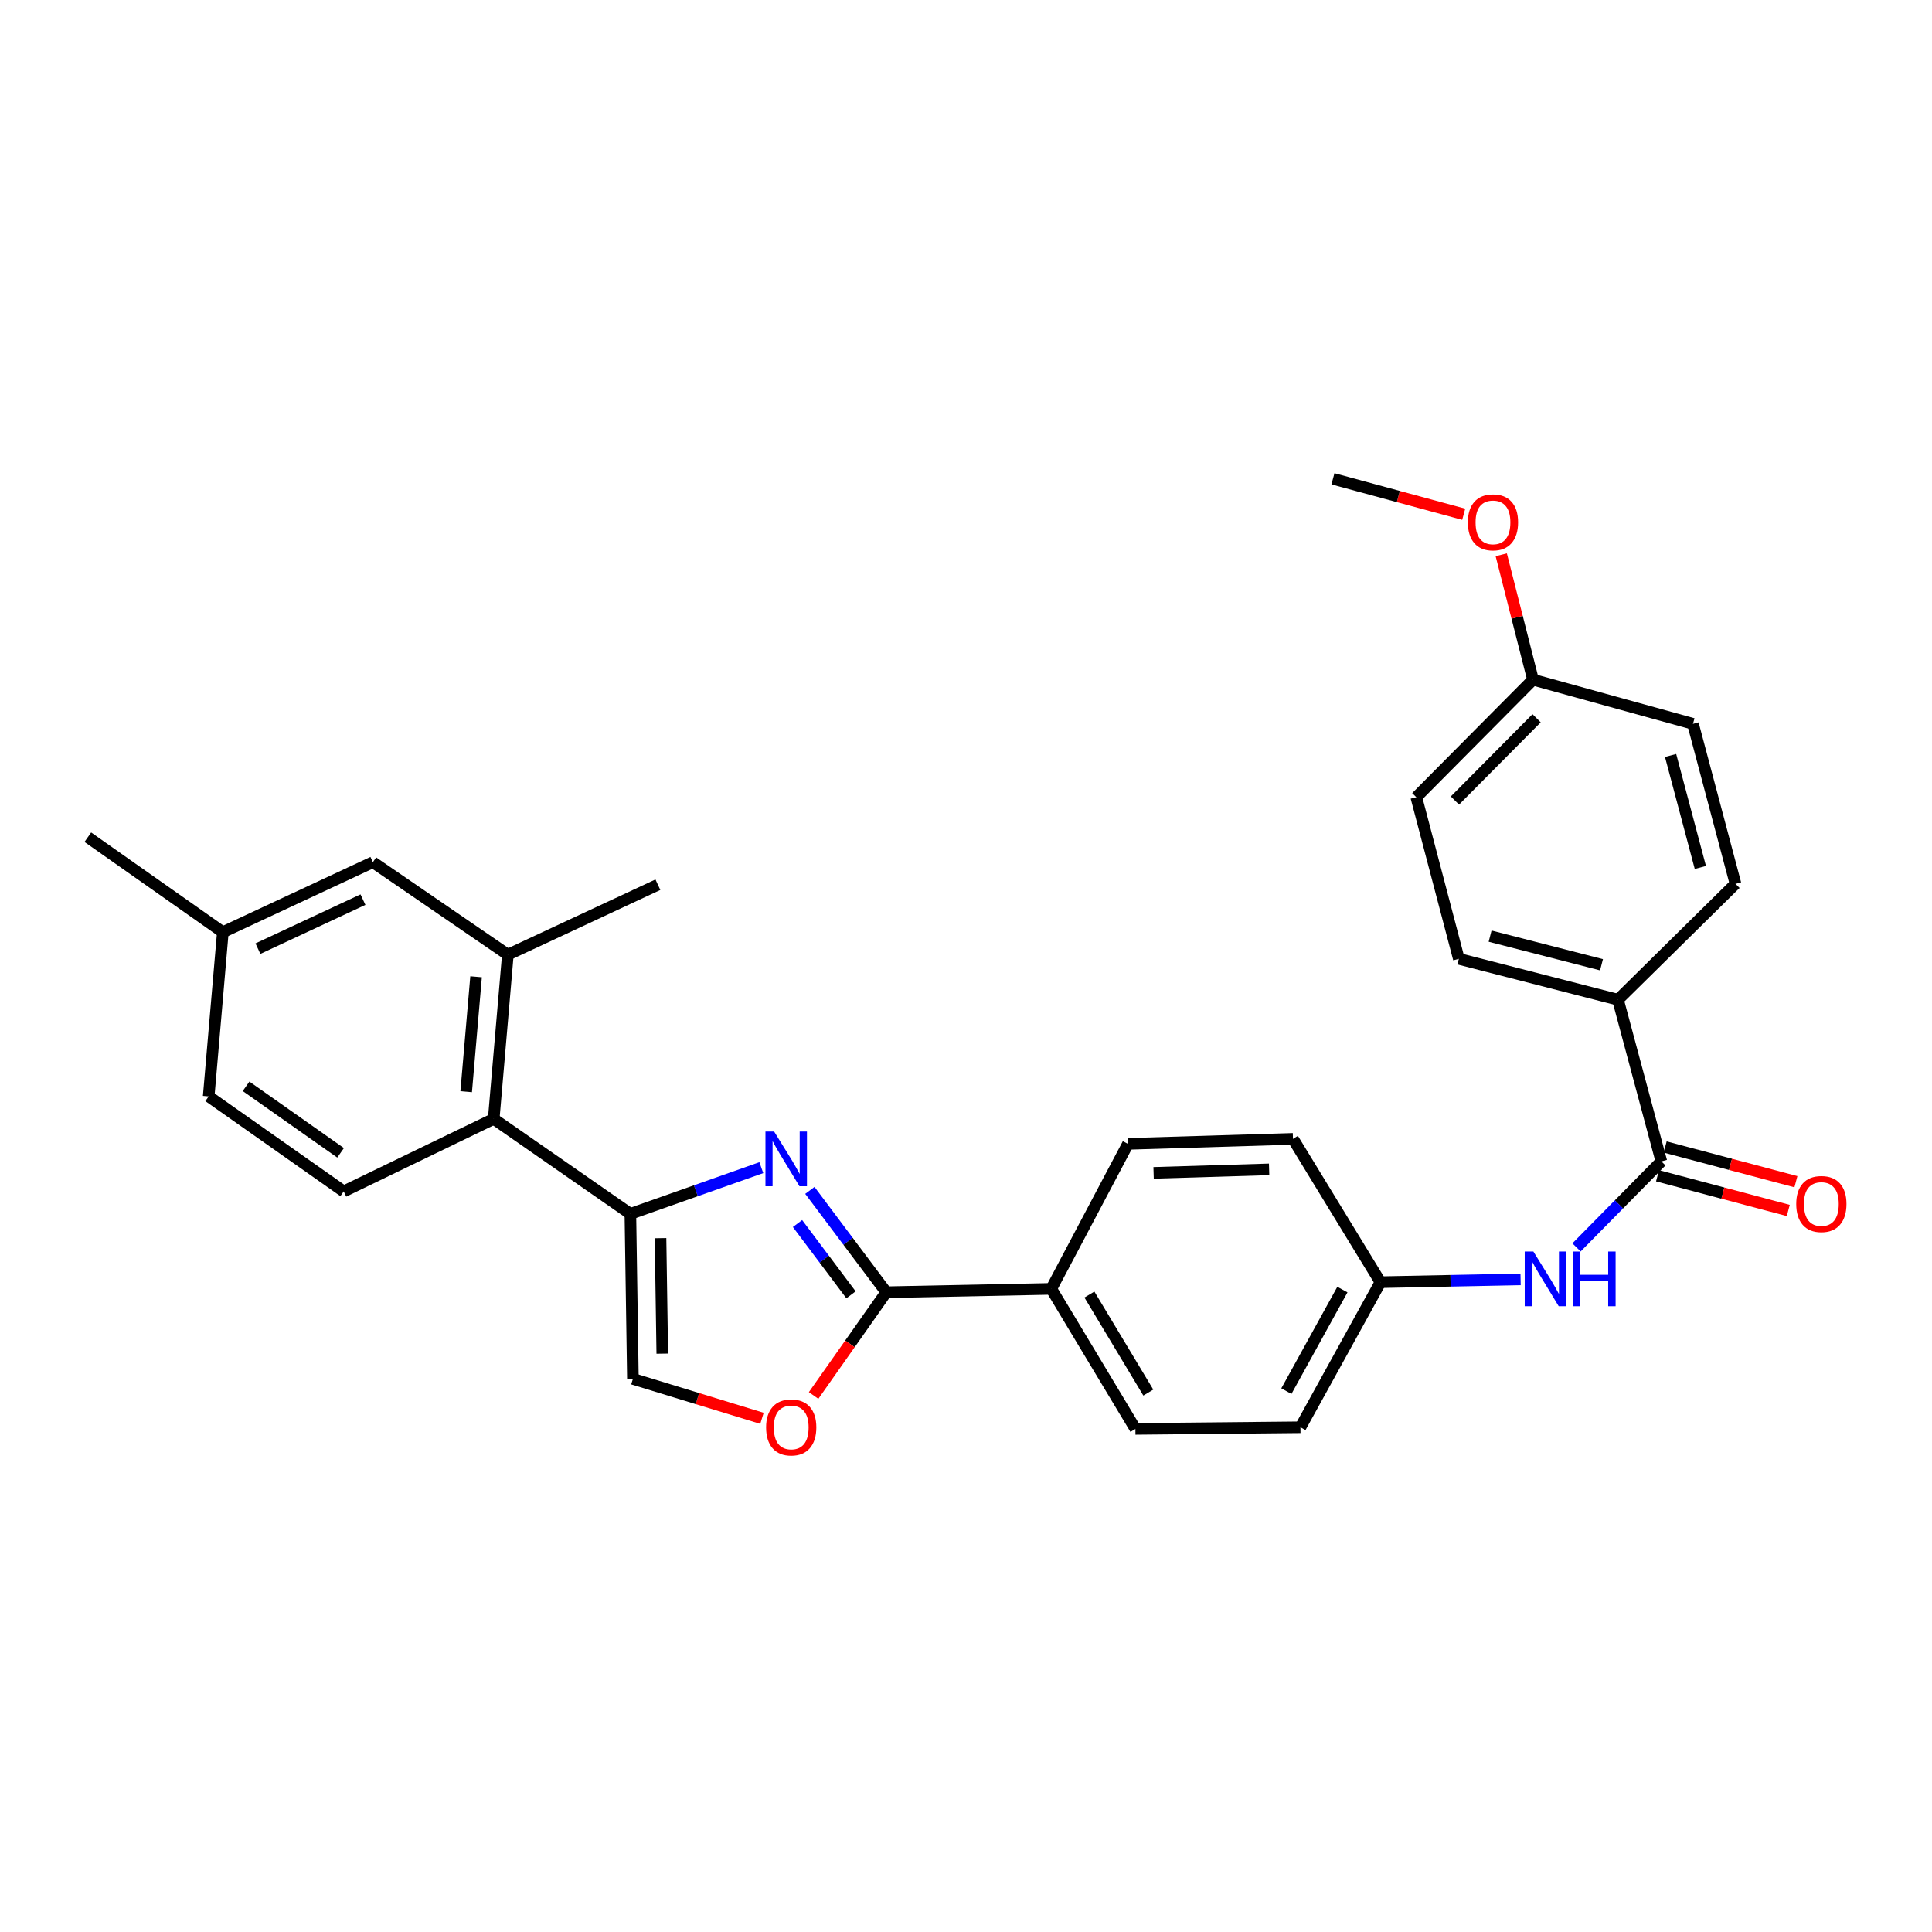 <?xml version='1.0' encoding='iso-8859-1'?>
<svg version='1.1' baseProfile='full'
              xmlns='http://www.w3.org/2000/svg'
                      xmlns:rdkit='http://www.rdkit.org/xml'
                      xmlns:xlink='http://www.w3.org/1999/xlink'
                  xml:space='preserve'
width='1000px' height='1000px' viewBox='0 0 1000 1000'>
<!-- END OF HEADER -->
<rect style='opacity:1.0;fill:#FFFFFF;stroke:none' width='1000' height='1000' x='0' y='0'> </rect>
<path class='bond-0' d='M 394.064,604.376 L 360.176,616.336' style='fill:none;fill-rule:evenodd;stroke:#0000FF;stroke-width:6px;stroke-linecap:butt;stroke-linejoin:miter;stroke-opacity:1' />
<path class='bond-0' d='M 360.176,616.336 L 326.288,628.296' style='fill:none;fill-rule:evenodd;stroke:#000000;stroke-width:6px;stroke-linecap:butt;stroke-linejoin:miter;stroke-opacity:1' />
<path class='bond-1' d='M 419.185,616.148 L 438.961,642.505' style='fill:none;fill-rule:evenodd;stroke:#0000FF;stroke-width:6px;stroke-linecap:butt;stroke-linejoin:miter;stroke-opacity:1' />
<path class='bond-1' d='M 438.961,642.505 L 458.737,668.862' style='fill:none;fill-rule:evenodd;stroke:#000000;stroke-width:6px;stroke-linecap:butt;stroke-linejoin:miter;stroke-opacity:1' />
<path class='bond-1' d='M 412.796,633.301 L 426.639,651.751' style='fill:none;fill-rule:evenodd;stroke:#0000FF;stroke-width:6px;stroke-linecap:butt;stroke-linejoin:miter;stroke-opacity:1' />
<path class='bond-1' d='M 426.639,651.751 L 440.482,670.201' style='fill:none;fill-rule:evenodd;stroke:#000000;stroke-width:6px;stroke-linecap:butt;stroke-linejoin:miter;stroke-opacity:1' />
<path class='bond-4' d='M 326.288,628.296 L 255.545,579.128' style='fill:none;fill-rule:evenodd;stroke:#000000;stroke-width:6px;stroke-linecap:butt;stroke-linejoin:miter;stroke-opacity:1' />
<path class='bond-5' d='M 326.288,628.296 L 327.589,713.7' style='fill:none;fill-rule:evenodd;stroke:#000000;stroke-width:6px;stroke-linecap:butt;stroke-linejoin:miter;stroke-opacity:1' />
<path class='bond-5' d='M 341.887,640.872 L 342.797,700.654' style='fill:none;fill-rule:evenodd;stroke:#000000;stroke-width:6px;stroke-linecap:butt;stroke-linejoin:miter;stroke-opacity:1' />
<path class='bond-2' d='M 458.737,668.862 L 439.929,695.582' style='fill:none;fill-rule:evenodd;stroke:#000000;stroke-width:6px;stroke-linecap:butt;stroke-linejoin:miter;stroke-opacity:1' />
<path class='bond-2' d='M 439.929,695.582 L 421.12,722.301' style='fill:none;fill-rule:evenodd;stroke:#FF0000;stroke-width:6px;stroke-linecap:butt;stroke-linejoin:miter;stroke-opacity:1' />
<path class='bond-8' d='M 458.737,668.862 L 544.141,667.125' style='fill:none;fill-rule:evenodd;stroke:#000000;stroke-width:6px;stroke-linecap:butt;stroke-linejoin:miter;stroke-opacity:1' />
<path class='bond-29' d='M 394.393,734.128 L 360.991,723.914' style='fill:none;fill-rule:evenodd;stroke:#FF0000;stroke-width:6px;stroke-linecap:butt;stroke-linejoin:miter;stroke-opacity:1' />
<path class='bond-29' d='M 360.991,723.914 L 327.589,713.7' style='fill:none;fill-rule:evenodd;stroke:#000000;stroke-width:6px;stroke-linecap:butt;stroke-linejoin:miter;stroke-opacity:1' />
<path class='bond-3' d='M 859.91,601.123 L 837.955,623.392' style='fill:none;fill-rule:evenodd;stroke:#000000;stroke-width:6px;stroke-linecap:butt;stroke-linejoin:miter;stroke-opacity:1' />
<path class='bond-3' d='M 837.955,623.392 L 816,645.66' style='fill:none;fill-rule:evenodd;stroke:#0000FF;stroke-width:6px;stroke-linecap:butt;stroke-linejoin:miter;stroke-opacity:1' />
<path class='bond-9' d='M 859.91,601.123 L 837.462,517.448' style='fill:none;fill-rule:evenodd;stroke:#000000;stroke-width:6px;stroke-linecap:butt;stroke-linejoin:miter;stroke-opacity:1' />
<path class='bond-11' d='M 857.933,608.567 L 891.771,617.554' style='fill:none;fill-rule:evenodd;stroke:#000000;stroke-width:6px;stroke-linecap:butt;stroke-linejoin:miter;stroke-opacity:1' />
<path class='bond-11' d='M 891.771,617.554 L 925.61,626.541' style='fill:none;fill-rule:evenodd;stroke:#FF0000;stroke-width:6px;stroke-linecap:butt;stroke-linejoin:miter;stroke-opacity:1' />
<path class='bond-11' d='M 861.887,593.679 L 895.726,602.665' style='fill:none;fill-rule:evenodd;stroke:#000000;stroke-width:6px;stroke-linecap:butt;stroke-linejoin:miter;stroke-opacity:1' />
<path class='bond-11' d='M 895.726,602.665 L 929.564,611.652' style='fill:none;fill-rule:evenodd;stroke:#FF0000;stroke-width:6px;stroke-linecap:butt;stroke-linejoin:miter;stroke-opacity:1' />
<path class='bond-6' d='M 255.545,579.128 L 262.862,494.152' style='fill:none;fill-rule:evenodd;stroke:#000000;stroke-width:6px;stroke-linecap:butt;stroke-linejoin:miter;stroke-opacity:1' />
<path class='bond-6' d='M 241.294,565.06 L 246.417,505.577' style='fill:none;fill-rule:evenodd;stroke:#000000;stroke-width:6px;stroke-linecap:butt;stroke-linejoin:miter;stroke-opacity:1' />
<path class='bond-10' d='M 255.545,579.128 L 177.904,616.674' style='fill:none;fill-rule:evenodd;stroke:#000000;stroke-width:6px;stroke-linecap:butt;stroke-linejoin:miter;stroke-opacity:1' />
<path class='bond-12' d='M 262.862,494.152 L 193.001,446.26' style='fill:none;fill-rule:evenodd;stroke:#000000;stroke-width:6px;stroke-linecap:butt;stroke-linejoin:miter;stroke-opacity:1' />
<path class='bond-26' d='M 262.862,494.152 L 340.521,457.925' style='fill:none;fill-rule:evenodd;stroke:#000000;stroke-width:6px;stroke-linecap:butt;stroke-linejoin:miter;stroke-opacity:1' />
<path class='bond-7' d='M 787.058,662.214 L 750.793,662.941' style='fill:none;fill-rule:evenodd;stroke:#0000FF;stroke-width:6px;stroke-linecap:butt;stroke-linejoin:miter;stroke-opacity:1' />
<path class='bond-7' d='M 750.793,662.941 L 714.529,663.667' style='fill:none;fill-rule:evenodd;stroke:#000000;stroke-width:6px;stroke-linecap:butt;stroke-linejoin:miter;stroke-opacity:1' />
<path class='bond-13' d='M 544.141,667.125 L 587.686,739.606' style='fill:none;fill-rule:evenodd;stroke:#000000;stroke-width:6px;stroke-linecap:butt;stroke-linejoin:miter;stroke-opacity:1' />
<path class='bond-13' d='M 563.878,670.064 L 594.359,720.8' style='fill:none;fill-rule:evenodd;stroke:#000000;stroke-width:6px;stroke-linecap:butt;stroke-linejoin:miter;stroke-opacity:1' />
<path class='bond-14' d='M 544.141,667.125 L 583.818,592.068' style='fill:none;fill-rule:evenodd;stroke:#000000;stroke-width:6px;stroke-linecap:butt;stroke-linejoin:miter;stroke-opacity:1' />
<path class='bond-15' d='M 837.462,517.448 L 755.087,496.292' style='fill:none;fill-rule:evenodd;stroke:#000000;stroke-width:6px;stroke-linecap:butt;stroke-linejoin:miter;stroke-opacity:1' />
<path class='bond-15' d='M 828.938,499.354 L 771.276,484.544' style='fill:none;fill-rule:evenodd;stroke:#000000;stroke-width:6px;stroke-linecap:butt;stroke-linejoin:miter;stroke-opacity:1' />
<path class='bond-16' d='M 837.462,517.448 L 898.294,457.471' style='fill:none;fill-rule:evenodd;stroke:#000000;stroke-width:6px;stroke-linecap:butt;stroke-linejoin:miter;stroke-opacity:1' />
<path class='bond-18' d='M 177.904,616.674 L 108.016,567.489' style='fill:none;fill-rule:evenodd;stroke:#000000;stroke-width:6px;stroke-linecap:butt;stroke-linejoin:miter;stroke-opacity:1' />
<path class='bond-18' d='M 176.287,596.698 L 127.365,562.268' style='fill:none;fill-rule:evenodd;stroke:#000000;stroke-width:6px;stroke-linecap:butt;stroke-linejoin:miter;stroke-opacity:1' />
<path class='bond-31' d='M 193.001,446.26 L 115.342,482.496' style='fill:none;fill-rule:evenodd;stroke:#000000;stroke-width:6px;stroke-linecap:butt;stroke-linejoin:miter;stroke-opacity:1' />
<path class='bond-31' d='M 187.866,465.655 L 133.505,491.02' style='fill:none;fill-rule:evenodd;stroke:#000000;stroke-width:6px;stroke-linecap:butt;stroke-linejoin:miter;stroke-opacity:1' />
<path class='bond-21' d='M 587.686,739.606 L 673.107,738.758' style='fill:none;fill-rule:evenodd;stroke:#000000;stroke-width:6px;stroke-linecap:butt;stroke-linejoin:miter;stroke-opacity:1' />
<path class='bond-22' d='M 583.818,592.068 L 669.239,589.475' style='fill:none;fill-rule:evenodd;stroke:#000000;stroke-width:6px;stroke-linecap:butt;stroke-linejoin:miter;stroke-opacity:1' />
<path class='bond-22' d='M 597.098,607.077 L 656.893,605.262' style='fill:none;fill-rule:evenodd;stroke:#000000;stroke-width:6px;stroke-linecap:butt;stroke-linejoin:miter;stroke-opacity:1' />
<path class='bond-24' d='M 755.087,496.292 L 733.075,412.625' style='fill:none;fill-rule:evenodd;stroke:#000000;stroke-width:6px;stroke-linecap:butt;stroke-linejoin:miter;stroke-opacity:1' />
<path class='bond-23' d='M 898.294,457.471 L 876.282,374.66' style='fill:none;fill-rule:evenodd;stroke:#000000;stroke-width:6px;stroke-linecap:butt;stroke-linejoin:miter;stroke-opacity:1' />
<path class='bond-23' d='M 880.104,449.007 L 864.696,391.039' style='fill:none;fill-rule:evenodd;stroke:#000000;stroke-width:6px;stroke-linecap:butt;stroke-linejoin:miter;stroke-opacity:1' />
<path class='bond-17' d='M 714.529,663.667 L 669.239,589.475' style='fill:none;fill-rule:evenodd;stroke:#000000;stroke-width:6px;stroke-linecap:butt;stroke-linejoin:miter;stroke-opacity:1' />
<path class='bond-30' d='M 714.529,663.667 L 673.107,738.758' style='fill:none;fill-rule:evenodd;stroke:#000000;stroke-width:6px;stroke-linecap:butt;stroke-linejoin:miter;stroke-opacity:1' />
<path class='bond-30' d='M 694.827,667.49 L 665.831,720.054' style='fill:none;fill-rule:evenodd;stroke:#000000;stroke-width:6px;stroke-linecap:butt;stroke-linejoin:miter;stroke-opacity:1' />
<path class='bond-19' d='M 108.016,567.489 L 115.342,482.496' style='fill:none;fill-rule:evenodd;stroke:#000000;stroke-width:6px;stroke-linecap:butt;stroke-linejoin:miter;stroke-opacity:1' />
<path class='bond-27' d='M 115.342,482.496 L 45.455,433.336' style='fill:none;fill-rule:evenodd;stroke:#000000;stroke-width:6px;stroke-linecap:butt;stroke-linejoin:miter;stroke-opacity:1' />
<path class='bond-20' d='M 793.472,351.793 L 876.282,374.66' style='fill:none;fill-rule:evenodd;stroke:#000000;stroke-width:6px;stroke-linecap:butt;stroke-linejoin:miter;stroke-opacity:1' />
<path class='bond-25' d='M 793.472,351.793 L 785.258,319.469' style='fill:none;fill-rule:evenodd;stroke:#000000;stroke-width:6px;stroke-linecap:butt;stroke-linejoin:miter;stroke-opacity:1' />
<path class='bond-25' d='M 785.258,319.469 L 777.045,287.145' style='fill:none;fill-rule:evenodd;stroke:#FF0000;stroke-width:6px;stroke-linecap:butt;stroke-linejoin:miter;stroke-opacity:1' />
<path class='bond-32' d='M 793.472,351.793 L 733.075,412.625' style='fill:none;fill-rule:evenodd;stroke:#000000;stroke-width:6px;stroke-linecap:butt;stroke-linejoin:miter;stroke-opacity:1' />
<path class='bond-32' d='M 795.344,371.771 L 753.067,414.354' style='fill:none;fill-rule:evenodd;stroke:#000000;stroke-width:6px;stroke-linecap:butt;stroke-linejoin:miter;stroke-opacity:1' />
<path class='bond-28' d='M 757.615,266.176 L 723.774,257.001' style='fill:none;fill-rule:evenodd;stroke:#FF0000;stroke-width:6px;stroke-linecap:butt;stroke-linejoin:miter;stroke-opacity:1' />
<path class='bond-28' d='M 723.774,257.001 L 689.933,247.826' style='fill:none;fill-rule:evenodd;stroke:#000000;stroke-width:6px;stroke-linecap:butt;stroke-linejoin:miter;stroke-opacity:1' />
<path  class='atom-0' d='M 400.682 585.671
L 409.962 600.671
Q 410.882 602.151, 412.362 604.831
Q 413.842 607.511, 413.922 607.671
L 413.922 585.671
L 417.682 585.671
L 417.682 613.991
L 413.802 613.991
L 403.842 597.591
Q 402.682 595.671, 401.442 593.471
Q 400.242 591.271, 399.882 590.591
L 399.882 613.991
L 396.202 613.991
L 396.202 585.671
L 400.682 585.671
' fill='#0000FF'/>
<path  class='atom-3' d='M 396.535 738.838
Q 396.535 732.038, 399.895 728.238
Q 403.255 724.438, 409.535 724.438
Q 415.815 724.438, 419.175 728.238
Q 422.535 732.038, 422.535 738.838
Q 422.535 745.718, 419.135 749.638
Q 415.735 753.518, 409.535 753.518
Q 403.295 753.518, 399.895 749.638
Q 396.535 745.758, 396.535 738.838
M 409.535 750.318
Q 413.855 750.318, 416.175 747.438
Q 418.535 744.518, 418.535 738.838
Q 418.535 733.278, 416.175 730.478
Q 413.855 727.638, 409.535 727.638
Q 405.215 727.638, 402.855 730.438
Q 400.535 733.238, 400.535 738.838
Q 400.535 744.558, 402.855 747.438
Q 405.215 750.318, 409.535 750.318
' fill='#FF0000'/>
<path  class='atom-8' d='M 793.673 647.796
L 802.953 662.796
Q 803.873 664.276, 805.353 666.956
Q 806.833 669.636, 806.913 669.796
L 806.913 647.796
L 810.673 647.796
L 810.673 676.116
L 806.793 676.116
L 796.833 659.716
Q 795.673 657.796, 794.433 655.596
Q 793.233 653.396, 792.873 652.716
L 792.873 676.116
L 789.193 676.116
L 789.193 647.796
L 793.673 647.796
' fill='#0000FF'/>
<path  class='atom-8' d='M 814.073 647.796
L 817.913 647.796
L 817.913 659.836
L 832.393 659.836
L 832.393 647.796
L 836.233 647.796
L 836.233 676.116
L 832.393 676.116
L 832.393 663.036
L 817.913 663.036
L 817.913 676.116
L 814.073 676.116
L 814.073 647.796
' fill='#0000FF'/>
<path  class='atom-12' d='M 929.729 623.198
Q 929.729 616.398, 933.089 612.598
Q 936.449 608.798, 942.729 608.798
Q 949.009 608.798, 952.369 612.598
Q 955.729 616.398, 955.729 623.198
Q 955.729 630.078, 952.329 633.998
Q 948.929 637.878, 942.729 637.878
Q 936.489 637.878, 933.089 633.998
Q 929.729 630.118, 929.729 623.198
M 942.729 634.678
Q 947.049 634.678, 949.369 631.798
Q 951.729 628.878, 951.729 623.198
Q 951.729 617.638, 949.369 614.838
Q 947.049 611.998, 942.729 611.998
Q 938.409 611.998, 936.049 614.798
Q 933.729 617.598, 933.729 623.198
Q 933.729 628.918, 936.049 631.798
Q 938.409 634.678, 942.729 634.678
' fill='#FF0000'/>
<path  class='atom-26' d='M 759.76 270.363
Q 759.76 263.563, 763.12 259.763
Q 766.48 255.963, 772.76 255.963
Q 779.04 255.963, 782.4 259.763
Q 785.76 263.563, 785.76 270.363
Q 785.76 277.243, 782.36 281.163
Q 778.96 285.043, 772.76 285.043
Q 766.52 285.043, 763.12 281.163
Q 759.76 277.283, 759.76 270.363
M 772.76 281.843
Q 777.08 281.843, 779.4 278.963
Q 781.76 276.043, 781.76 270.363
Q 781.76 264.803, 779.4 262.003
Q 777.08 259.163, 772.76 259.163
Q 768.44 259.163, 766.08 261.963
Q 763.76 264.763, 763.76 270.363
Q 763.76 276.083, 766.08 278.963
Q 768.44 281.843, 772.76 281.843
' fill='#FF0000'/>
</svg>
